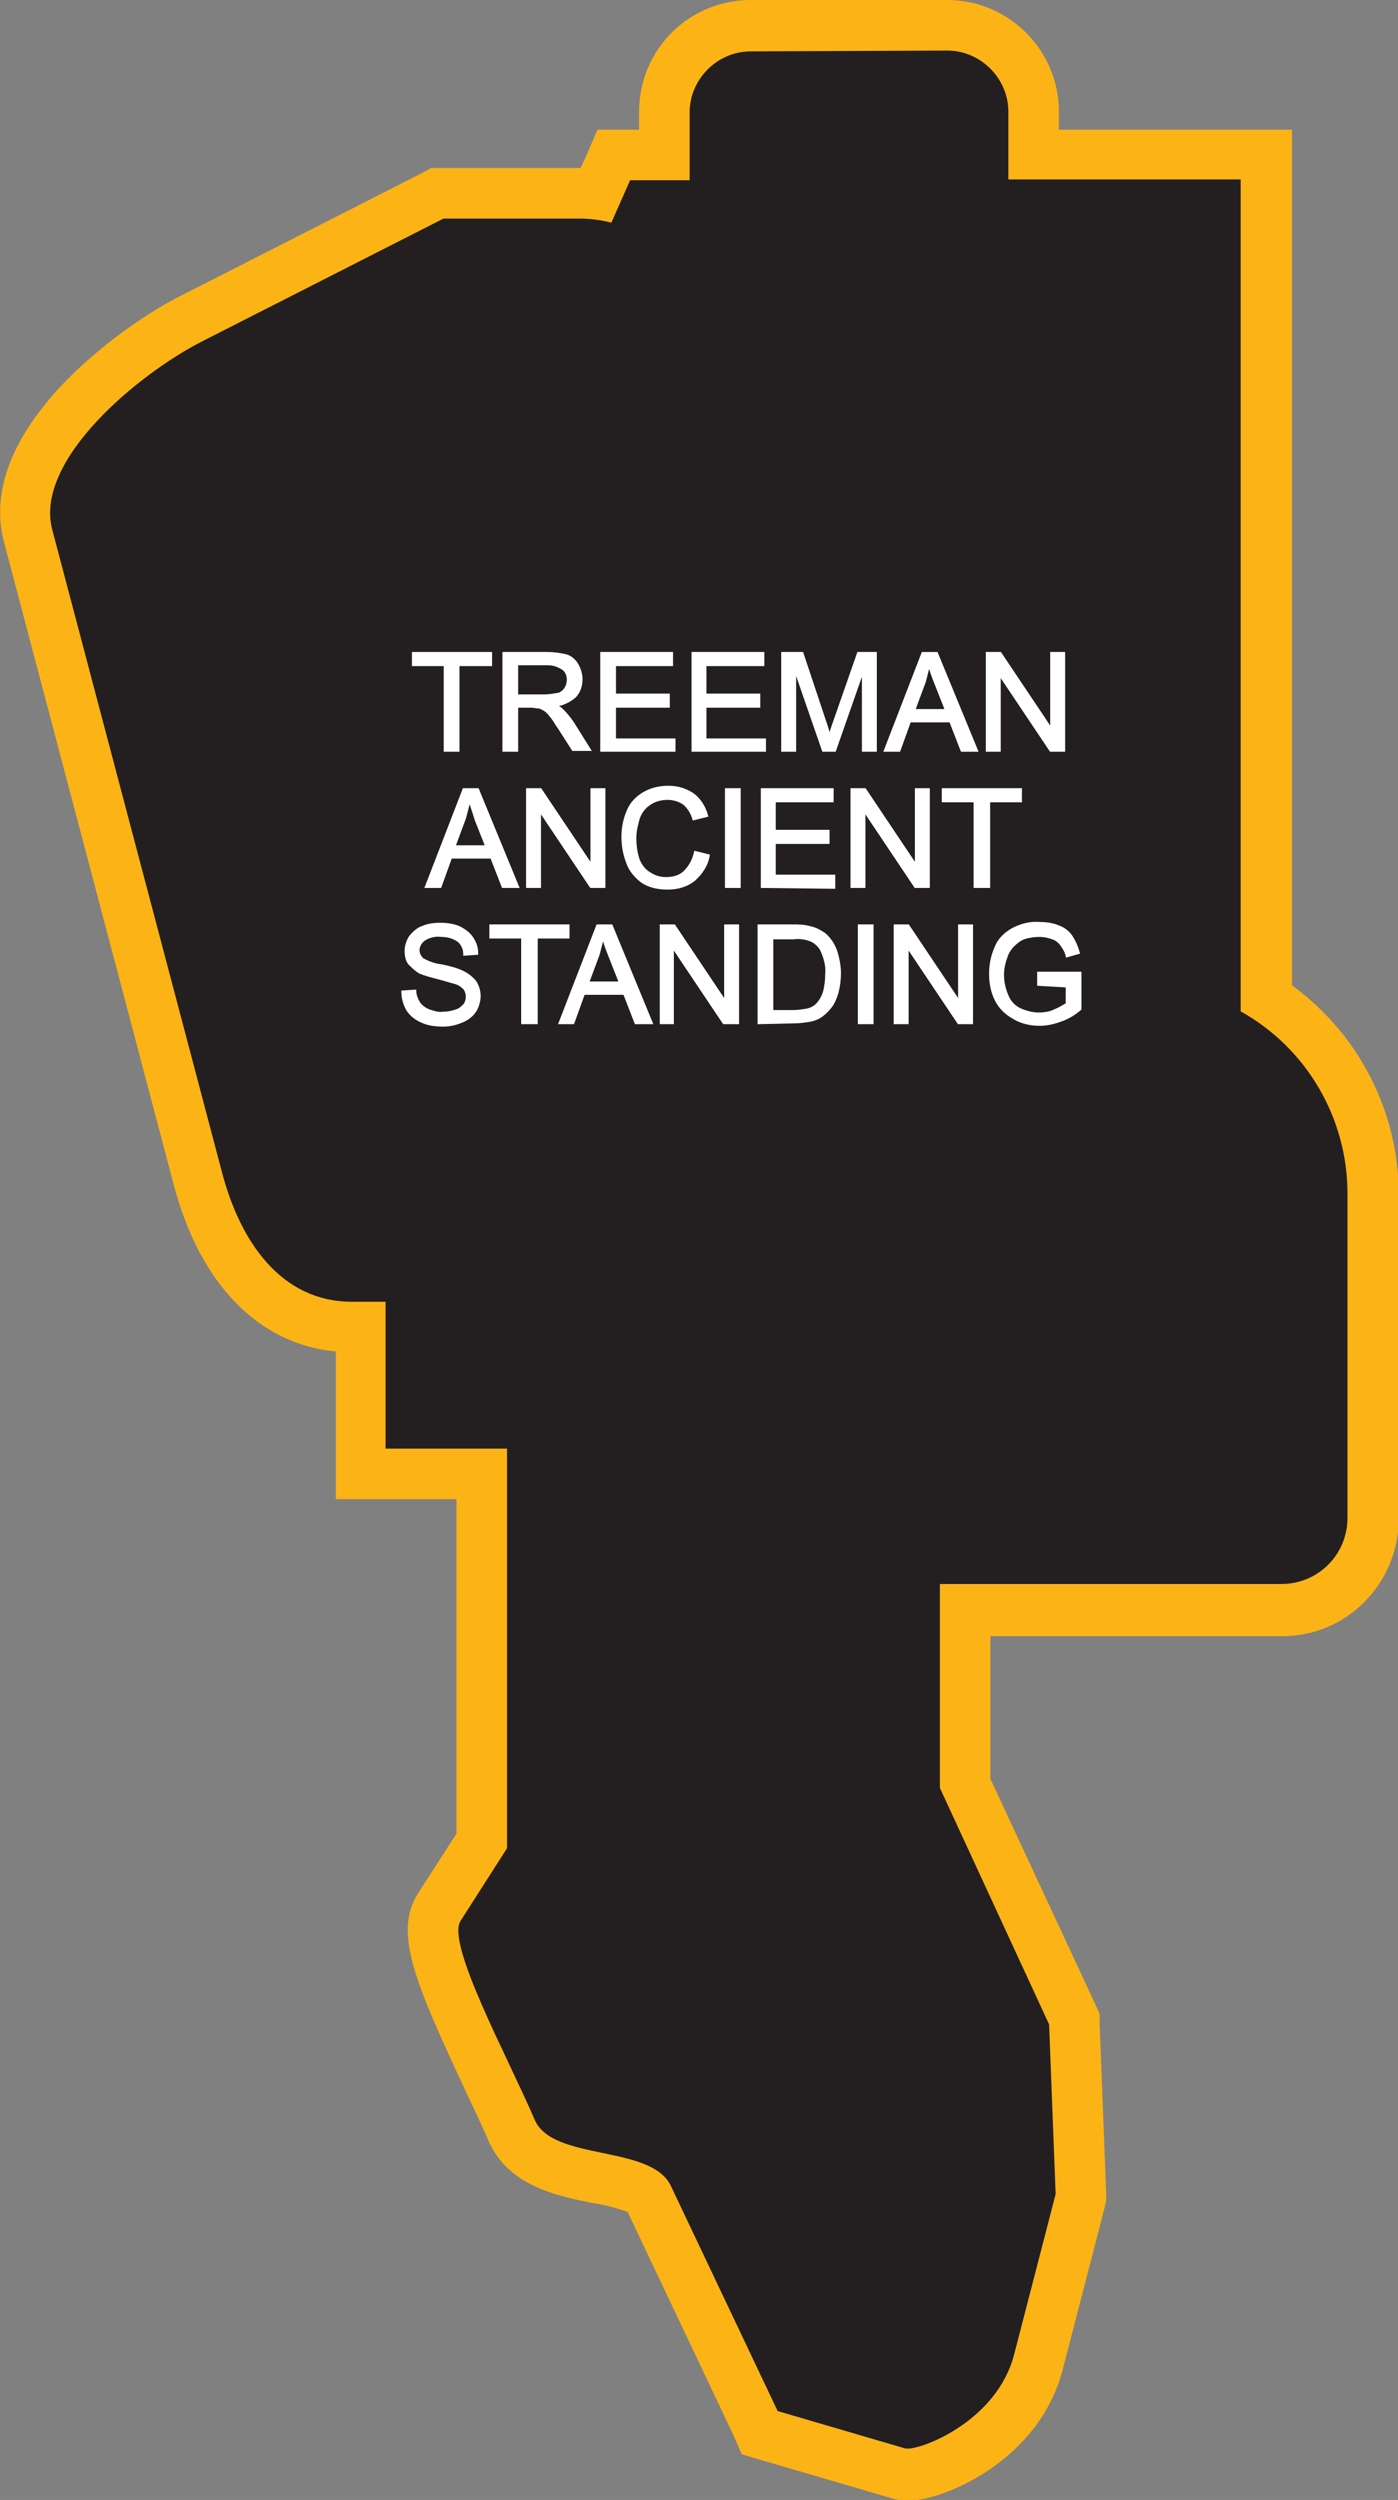 <?xml version="1.0" encoding="utf-8"?>
<!-- Generator: Adobe Illustrator 21.1.0, SVG Export Plug-In . SVG Version: 6.00 Build 0)  -->
<svg version="1.1" id="Layer_1" xmlns="http://www.w3.org/2000/svg" xmlns:xlink="http://www.w3.org/1999/xlink" x="0px" y="0px"
	 viewBox="0 0 171.5 306.5" style="enable-background:new 0 0 171.5 306.5;" xml:space="preserve">
<rect x="0" y="0" width="171.5" height="306.5" fill="#808080" stroke="none"/>
<style type="text/css">
	.st0{fill:#231F20;}
	.st1{fill:#FBB316;}
	.st2{fill:#FFFFFF;stroke:#FFFFFF;stroke-width:0.33;stroke-miterlimit:45;}
</style>
<title>Asset 196</title>
<g id="Layer_2">
	<g id="Layer_1-2">
		<path class="st0" d="M111.4,303.4c-0.4,0-0.8,0-1.1-0.1l-17.1-5l-13.7-29c-0.5-1.1-3.8-1.8-6.2-2.3c-4.1-0.9-8.8-1.8-10.6-5.9
			c-0.8-1.9-1.9-4.2-3-6.6c-5.7-12-7.9-17.5-5.8-20.8l5.2-8.1v-45H44.3v-18h-1c-9,0-15.9-6.7-19-18.3L3.5,65.7
			C0.6,54.7,15.7,43,23.5,39l30.2-15.3h17.6c0.7,0,1.3,0,2,0.1l2.1-4.8h6.2v-5.3c0-5.8,4.7-10.6,10.6-10.6h24.1
			c5.8,0,10.6,4.7,10.6,10.6V19h28.6v103.3c8.2,5.3,13.1,14.3,13.1,24.1v39.8c0,6.2-5,11.2-11.2,11.2h-38.8v21.3l13.4,28.9l0.8,21.9
			l-5.2,20.2C125.1,298.7,115.1,303.4,111.4,303.4z"/>
		<path class="st1" d="M116.2,6.2c4.1,0,7.5,3.4,7.5,7.5V22h28.5v102c8.1,4.5,13.1,13.1,13.1,22.3v39.8c0,4.5-3.6,8.1-8.1,8.1h-41.9
			v25l13.4,29l0.8,20.8l-5.1,19.7c-2.1,8-11,11.5-13,11.5c-0.1,0-0.2,0-0.3,0l-15.7-4.6L82.3,268c-2.4-5.1-14.5-3-16.7-8.1
			c-3.3-7.7-10.9-21.6-9.1-24.4l5.7-8.9v-49H47.3v-18h-4.1c-8.8,0-13.8-7.5-16-16L6.4,64.9C4.2,56.4,17,45.8,24.9,41.8l29.5-15h16.8
			c1.3,0,2.6,0.2,3.8,0.5l2.3-5.2h7.3v-8.3c0-4.1,3.4-7.5,7.5-7.5L116.2,6.2 M116.2,0H92.1c-7.6,0-13.7,6.1-13.7,13.7v2.2h-5.1
			l-1.6,3.7l-0.5,1H52.9l-1.3,0.7l-29.5,15C15.3,39.7-3.2,52.6,0.5,66.5l20.8,78.7c3.2,12.2,10.4,19.6,19.9,20.5v18.1H56v41
			l-4.7,7.3c-3.1,4.8-0.3,11.1,5.6,23.8c1.1,2.4,2.2,4.6,3,6.5c2.4,5.6,8.4,6.8,12.8,7.7c1.5,0.2,2.9,0.6,4.3,1.1l12.9,27.2l1.1,2.5
			l2.7,0.8l15.7,4.6c0.7,0.2,1.3,0.3,2,0.3c4.2,0,16.1-4.8,19-16.2l5.1-19.7l0.2-0.9v-0.9l-0.8-20.8v-1.2l-0.5-1.1l-12.9-27.7v-17.5
			h35.8c7.9,0,14.2-6.4,14.3-14.3v-39.8c0-10.2-4.9-19.7-13.1-25.7V15.9h-28.6v-2.2C129.9,6.1,123.7,0,116.2,0z"/>
		<path class="st2" d="M54.6,92V81.5h-3.9v-1.4h9.5v1.4h-4V92H54.6z"/>
		<path class="st2" d="M61.8,92V80.1h5.3c0.8,0,1.6,0.1,2.4,0.3c0.6,0.2,1,0.6,1.3,1.1c0.3,0.5,0.5,1.2,0.5,1.8
			c0,0.8-0.3,1.6-0.8,2.1c-0.7,0.6-1.6,1-2.5,1.1c0.4,0.1,0.7,0.3,1,0.6c0.5,0.5,0.9,1,1.3,1.6l2,3.2h-2l-1.6-2.5
			c-0.5-0.7-0.8-1.3-1.1-1.6c-0.2-0.3-0.5-0.6-0.8-0.8c-0.2-0.1-0.5-0.3-0.7-0.3c-0.3,0-0.6-0.1-0.9-0.1h-1.8V92H61.8z M63.4,85.3
			h3.4c0.6,0,1.1-0.1,1.7-0.2c0.4-0.1,0.7-0.4,0.9-0.7c0.2-0.3,0.3-0.7,0.3-1.1c0-0.5-0.2-1-0.6-1.3c-0.6-0.4-1.2-0.6-1.9-0.6h-3.8
			L63.4,85.3z"/>
		<path class="st2" d="M73.8,92V80.1h8.6v1.4h-7v3.7H82v1.4h-6.6v4.1h7.3V92H73.8z"/>
		<path class="st2" d="M85,92V80.1h8.6v1.4h-7.1v3.7h6.6v1.4h-6.6v4.1h7.3V92H85z"/>
		<path class="st2" d="M96,92V80.1h2.4l2.8,8.4c0.3,0.8,0.4,1.4,0.6,1.8c0.1-0.4,0.3-1.1,0.6-1.9l2.9-8.3h2.1V92h-1.5V82l-3.5,10
			H101l-3.5-10.1V92H96z"/>
		<path class="st2" d="M108.6,92l4.6-11.9h1.7l4.9,11.9H118l-1.4-3.6h-5l-1.3,3.6H108.6z M112.1,87.1h4l-1.3-3.3
			c-0.4-1-0.7-1.8-0.8-2.5c-0.2,0.8-0.4,1.5-0.6,2.3L112.1,87.1z"/>
		<path class="st2" d="M121.1,92V80.1h1.6l6.3,9.4v-9.4h1.5V92h-1.6l-6.3-9.4V92H121.1z"/>
		<path class="st2" d="M52.3,108.7l4.6-11.9h1.7l4.9,11.9h-1.8l-1.4-3.6h-5l-1.3,3.6H52.3z M55.7,103.8h4l-1.3-3.3
			c-0.3-1-0.6-1.8-0.8-2.5c-0.2,0.8-0.4,1.5-0.6,2.3L55.7,103.8z"/>
		<path class="st2" d="M64.7,108.7V96.8h1.6l6.3,9.4v-9.4h1.5v11.9h-1.6l-6.3-9.4v9.4L64.7,108.7z"/>
		<path class="st2" d="M85.3,104.5l1.6,0.4c-0.2,1.2-0.9,2.2-1.8,3c-0.9,0.7-2,1-3.2,1c-1.1,0-2.2-0.2-3.1-0.8
			c-0.8-0.6-1.5-1.4-1.8-2.3c-0.4-1-0.6-2.1-0.6-3.2c0-1.1,0.2-2.2,0.7-3.3c0.4-0.9,1.1-1.6,2-2.1c0.9-0.5,1.9-0.7,2.9-0.7
			c1.1,0,2.1,0.3,3,0.9c0.8,0.6,1.4,1.5,1.7,2.6l-1.6,0.4c-0.2-0.7-0.6-1.4-1.2-1.9c-0.6-0.4-1.3-0.6-2-0.6c-0.8,0-1.6,0.2-2.3,0.7
			c-0.6,0.4-1.1,1.1-1.3,1.8c-0.2,0.7-0.4,1.5-0.4,2.3c0,0.9,0.1,1.8,0.4,2.7c0.3,0.7,0.7,1.3,1.4,1.7c0.6,0.4,1.3,0.6,2,0.6
			c0.8,0,1.7-0.2,2.3-0.8C84.7,106.2,85.1,105.4,85.3,104.5z"/>
		<path class="st2" d="M89.1,108.7V96.8h1.6v11.9L89.1,108.7z"/>
		<path class="st2" d="M93.5,108.7V96.8h8.6v1.4H95v3.7h6.6v1.4H95v4.1h7.3v1.4L93.5,108.7z"/>
		<path class="st2" d="M104.5,108.7V96.8h1.6l6.3,9.4v-9.4h1.5v11.9h-1.6l-6.3-9.4v9.4L104.5,108.7z"/>
		<path class="st2" d="M119.6,108.7V98.2h-3.9v-1.4h9.5v1.4h-3.9v10.5L119.6,108.7z"/>
		<path class="st2" d="M49.4,121.6l1.5-0.1c0,0.5,0.2,1,0.5,1.5c0.3,0.4,0.7,0.7,1.2,0.9c0.6,0.2,1.2,0.4,1.8,0.3
			c0.5,0,1.1-0.1,1.6-0.3c0.4-0.1,0.7-0.4,1-0.7c0.2-0.3,0.3-0.6,0.3-1c0-0.4-0.1-0.7-0.3-1c-0.3-0.3-0.7-0.6-1.1-0.7
			c-0.7-0.2-1.4-0.4-2.1-0.6c-0.8-0.2-1.6-0.4-2.3-0.7c-0.5-0.3-0.9-0.7-1.3-1.1c-0.3-0.4-0.4-1-0.4-1.5c0-0.6,0.2-1.2,0.5-1.7
			c0.4-0.5,0.9-1,1.5-1.2c0.7-0.3,1.4-0.4,2.2-0.4c0.8,0,1.6,0.1,2.3,0.4c0.6,0.3,1.2,0.7,1.6,1.3c0.4,0.6,0.6,1.2,0.6,1.9l-1.5,0.1
			c0-0.7-0.3-1.3-0.8-1.7c-0.6-0.4-1.3-0.6-2.1-0.6c-0.7-0.1-1.5,0.1-2.1,0.5c-0.4,0.3-0.7,0.8-0.7,1.3c0,0.4,0.2,0.8,0.5,1.1
			c0.7,0.4,1.5,0.7,2.4,0.8c0.9,0.2,1.8,0.4,2.6,0.8c0.6,0.3,1.1,0.7,1.5,1.2c0.3,0.5,0.5,1.1,0.5,1.7c0,0.6-0.2,1.3-0.5,1.8
			c-0.4,0.6-0.9,1-1.6,1.3c-0.7,0.3-1.5,0.5-2.3,0.5c-0.9,0-1.9-0.1-2.7-0.5c-0.7-0.3-1.3-0.8-1.7-1.4
			C49.6,123.1,49.4,122.3,49.4,121.6z"/>
		<path class="st2" d="M64.1,125.4v-10.5h-3.9v-1.4h9.5v1.4h-3.9v10.5H64.1z"/>
		<path class="st2" d="M68.7,125.4l4.6-11.9h1.7l4.9,11.9H78l-1.4-3.6h-5l-1.3,3.6H68.7z M72.1,120.5h4l-1.3-3.3
			c-0.4-1-0.7-1.8-0.8-2.5c-0.2,0.8-0.4,1.5-0.6,2.3L72.1,120.5z"/>
		<path class="st2" d="M81.1,125.4v-11.9h1.6l6.3,9.4v-9.4h1.5v11.9h-1.7l-6.3-9.4v9.4L81.1,125.4z"/>
		<path class="st2" d="M93.1,125.4v-11.9h4.1c0.7,0,1.4,0,2.1,0.2c0.6,0.1,1.2,0.4,1.8,0.8c0.6,0.5,1.1,1.2,1.4,2
			c0.3,0.9,0.5,1.9,0.5,2.8c0,0.8-0.1,1.6-0.3,2.4c-0.2,0.6-0.4,1.2-0.8,1.7c-0.3,0.4-0.7,0.8-1.1,1.1c-0.4,0.3-0.9,0.5-1.4,0.6
			c-0.6,0.1-1.3,0.2-1.9,0.2L93.1,125.4z M94.7,124h2.6c0.6,0,1.2-0.1,1.8-0.2c0.4-0.1,0.8-0.3,1.1-0.6c0.4-0.4,0.7-0.9,0.9-1.5
			c0.2-0.7,0.3-1.5,0.3-2.3c0.1-1-0.2-2-0.6-2.9c-0.3-0.6-0.9-1.1-1.5-1.3c-0.6-0.2-1.3-0.3-2-0.2h-2.6V124z"/>
		<path class="st2" d="M105.4,125.4v-11.9h1.6v11.9H105.4z"/>
		<path class="st2" d="M109.8,125.4v-11.9h1.6l6.3,9.4v-9.4h1.5v11.9h-1.6l-6.3-9.4v9.4L109.8,125.4z"/>
		<path class="st2" d="M127.4,120.7v-1.4h5.1v4.4c-0.7,0.6-1.5,1.1-2.4,1.4c-0.8,0.3-1.7,0.5-2.5,0.5c-1.1,0-2.2-0.2-3.2-0.8
			c-0.9-0.5-1.7-1.2-2.2-2.2c-0.5-1-0.7-2.1-0.7-3.2c0-1.1,0.2-2.2,0.7-3.3c0.4-1,1.2-1.7,2.1-2.2c1-0.5,2.1-0.8,3.2-0.7
			c0.8,0,1.6,0.1,2.3,0.4c0.6,0.2,1.2,0.6,1.6,1.2c0.4,0.6,0.7,1.3,0.9,2l-1.4,0.4c-0.1-0.5-0.4-1-0.7-1.4c-0.3-0.4-0.7-0.7-1.1-0.8
			c-0.5-0.2-1.1-0.3-1.6-0.3c-0.6,0-1.3,0.1-1.9,0.3c-0.5,0.2-0.9,0.5-1.3,0.9c-0.3,0.3-0.6,0.7-0.8,1.2c-0.3,0.8-0.5,1.6-0.5,2.4
			c0,0.9,0.2,1.8,0.6,2.7c0.3,0.7,0.9,1.3,1.6,1.6c0.7,0.3,1.5,0.5,2.2,0.5c0.7,0,1.4-0.1,2-0.4c0.5-0.2,1-0.5,1.5-0.8v-2.2
			L127.4,120.7z"/>
	</g>
</g>
</svg>
